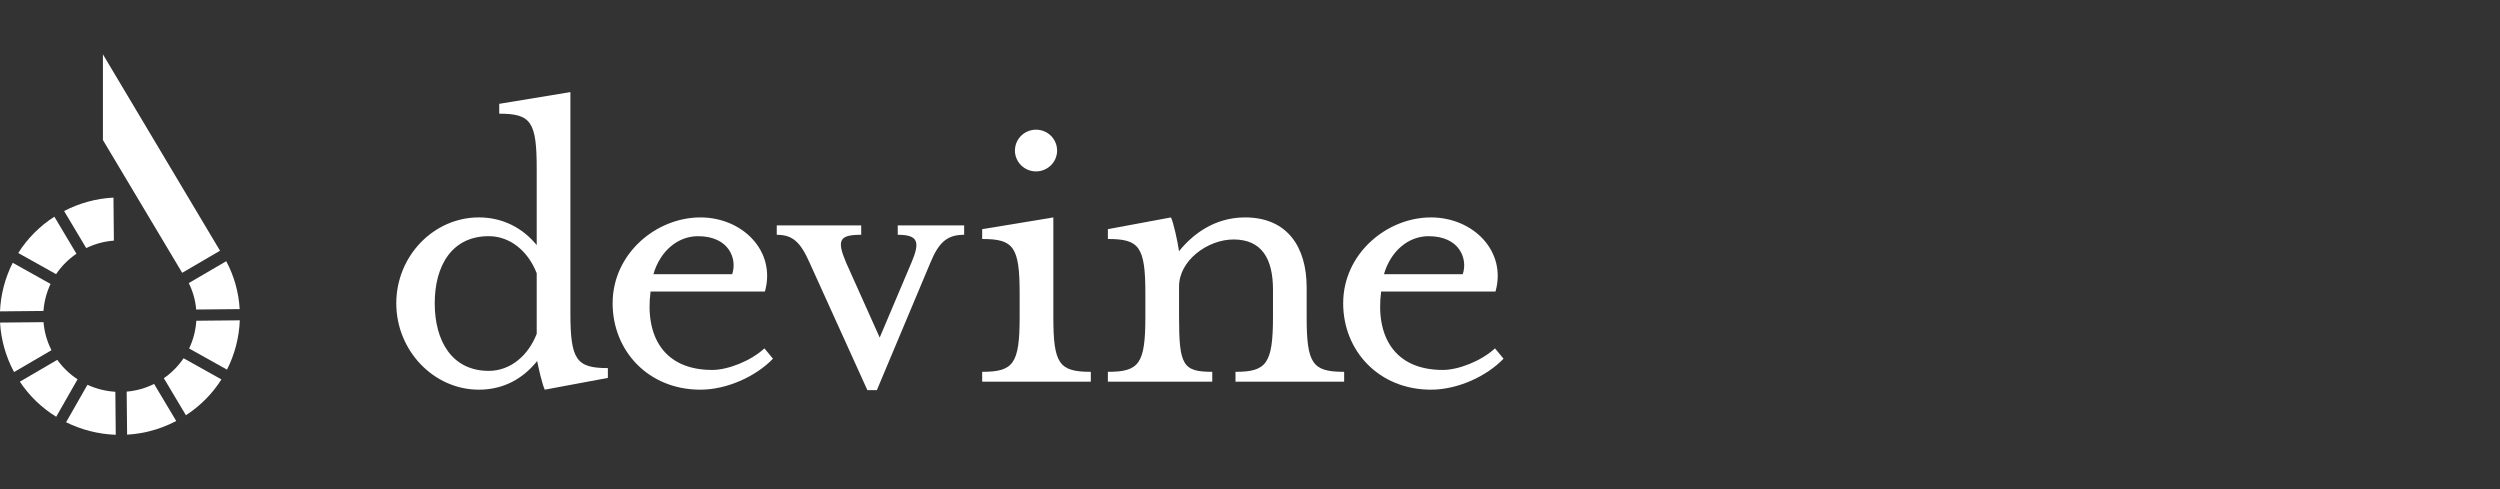 <svg width="184" height="36" viewBox="0 0 184 36" fill="none" xmlns="http://www.w3.org/2000/svg">
<rect x="0" y="0" width="184" height="36" fill="#333333" stroke="none"/>
<path fill-rule="evenodd" clip-rule="evenodd" d="M39.502 12.409C39.502 8.955 39.083 8.367 36.744 8.367V7.642L41.981 6.778V23.048C41.981 26.503 42.435 27.091 44.74 27.091V27.814L40.096 28.68C39.921 28.334 39.642 27.125 39.537 26.572C38.56 27.781 37.164 28.68 35.243 28.68C31.926 28.68 29.167 25.812 29.167 22.323C29.167 18.834 31.926 16.001 35.243 16.001C36.988 16.001 38.454 16.761 39.502 18.04V12.409ZM39.502 20.112C38.874 18.489 37.547 17.382 35.976 17.382C33.252 17.382 31.996 19.56 31.996 22.323C31.996 25.086 33.253 27.296 35.976 27.296C37.547 27.296 38.874 26.192 39.502 24.568V20.112Z" fill="white"/>
<path d="M52.42 27.228C53.574 27.228 55.249 26.572 56.262 25.64L56.89 26.4C55.668 27.677 53.538 28.68 51.549 28.68C47.708 28.68 45.089 25.812 45.089 22.324C45.089 18.662 48.3 16.002 51.549 16.002C54.656 16.002 57.135 18.488 56.297 21.459H47.881C47.463 24.706 48.825 27.228 52.42 27.228M53.887 20.181C54.271 19.077 53.677 17.383 51.373 17.383C49.872 17.383 48.58 18.489 48.091 20.181H53.887Z" fill="white"/>
<path d="M68.483 19.317L64.537 28.713H63.838L59.578 19.317C58.915 17.832 58.355 17.28 57.169 17.28V16.589H63.384V17.28C61.778 17.28 61.568 17.659 62.268 19.317L64.746 24.844L67.087 19.317C67.715 17.831 67.609 17.28 66.074 17.28V16.589H70.961V17.28C69.74 17.28 69.111 17.797 68.483 19.317" fill="white"/>
<path d="M72.288 28.092V27.366C74.592 27.366 75.046 26.778 75.046 23.324V21.598C75.046 18.143 74.592 17.59 72.288 17.59V16.866L77.526 16.002V23.325C77.526 26.779 77.945 27.366 80.284 27.366V28.092L72.288 28.092ZM76.268 12.616C75.961 12.62 75.659 12.533 75.402 12.367C75.145 12.2 74.943 11.963 74.822 11.683C74.701 11.403 74.667 11.095 74.724 10.796C74.781 10.497 74.925 10.222 75.14 10.005C75.355 9.787 75.63 9.638 75.931 9.575C76.232 9.513 76.545 9.54 76.83 9.653C77.115 9.766 77.36 9.961 77.533 10.212C77.707 10.463 77.801 10.759 77.804 11.063C77.808 11.47 77.648 11.862 77.36 12.153C77.072 12.444 76.68 12.611 76.268 12.616Z" fill="white"/>
<path d="M91.631 16.001C94.773 16.001 96.17 18.212 96.17 21.149V23.324C96.17 26.778 96.59 27.366 98.93 27.366V28.091H90.933V27.366C93.203 27.366 93.692 26.778 93.692 23.324V21.321C93.692 19.077 92.888 17.625 90.793 17.625C88.874 17.625 86.778 19.179 86.778 21.079V23.324C86.778 26.883 87.057 27.366 89.222 27.366V28.091H81.54V27.366C83.845 27.366 84.299 26.778 84.299 23.324V21.598C84.299 18.143 83.845 17.59 81.54 17.59V16.866L86.184 16.002C86.359 16.347 86.673 17.763 86.777 18.489C87.72 17.313 89.326 16.002 91.63 16.002" fill="white"/>
<path d="M106.192 27.228C107.343 27.228 109.02 26.572 110.032 25.64L110.66 26.4C109.438 27.677 107.309 28.68 105.319 28.68C101.477 28.68 98.858 25.812 98.858 22.324C98.858 18.662 102.071 16.002 105.319 16.002C108.425 16.002 110.906 18.488 110.068 21.459H101.651C101.233 24.706 102.596 27.228 106.192 27.228M107.657 20.181C108.042 19.077 107.448 17.383 105.144 17.383C103.642 17.383 102.35 18.489 101.86 20.181H107.657Z" fill="white"/>
<path d="M1.343 18.621L4.13 20.178C4.526 19.586 5.035 19.076 5.627 18.675L4.001 15.949C2.928 16.636 2.02 17.549 1.343 18.621Z" fill="white"/>
<path d="M4.719 15.533L6.346 18.259C6.983 17.949 7.674 17.762 8.382 17.709L8.351 14.544C7.082 14.608 5.843 14.946 4.719 15.533Z" fill="white"/>
<path d="M17.64 22.75C17.57 21.519 17.232 20.317 16.652 19.225L13.895 20.834C14.196 21.444 14.381 22.104 14.44 22.781L17.64 22.75Z" fill="white"/>
<path d="M9.324 28.824L9.355 31.99C10.619 31.918 11.852 31.574 12.969 30.983L11.341 28.257C10.711 28.571 10.027 28.763 9.324 28.824Z" fill="white"/>
<path d="M12.058 27.835L13.684 30.561C14.738 29.879 15.629 28.98 16.297 27.924L13.511 26.367C13.123 26.942 12.631 27.44 12.059 27.835" fill="white"/>
<path d="M16.707 27.205C17.279 26.076 17.6 24.838 17.649 23.576L14.45 23.607C14.404 24.314 14.225 25.007 13.921 25.649L16.707 27.205Z" fill="white"/>
<path d="M0.935 19.341C0.372 20.455 0.054 21.673 0 22.917L3.2 22.886C3.25 22.197 3.427 21.523 3.721 20.897L0.935 19.341Z" fill="white"/>
<path d="M0.004 23.742C0.077 25.015 0.428 26.257 1.035 27.382L3.789 25.774C3.46 25.131 3.261 24.43 3.204 23.711L0.004 23.742Z" fill="white"/>
<path d="M4.136 30.673L5.708 27.917C5.125 27.535 4.619 27.049 4.217 26.483L1.461 28.092C2.154 29.134 3.066 30.014 4.136 30.673Z" fill="white"/>
<path d="M6.436 28.321L4.864 31.077C6.002 31.639 7.248 31.953 8.519 32L8.489 28.835C7.778 28.791 7.082 28.617 6.436 28.321Z" fill="white"/>
<path d="M7.575 4V10.306L13.409 20.078L16.193 18.453L7.575 4Z" fill="white"/>
</svg>
